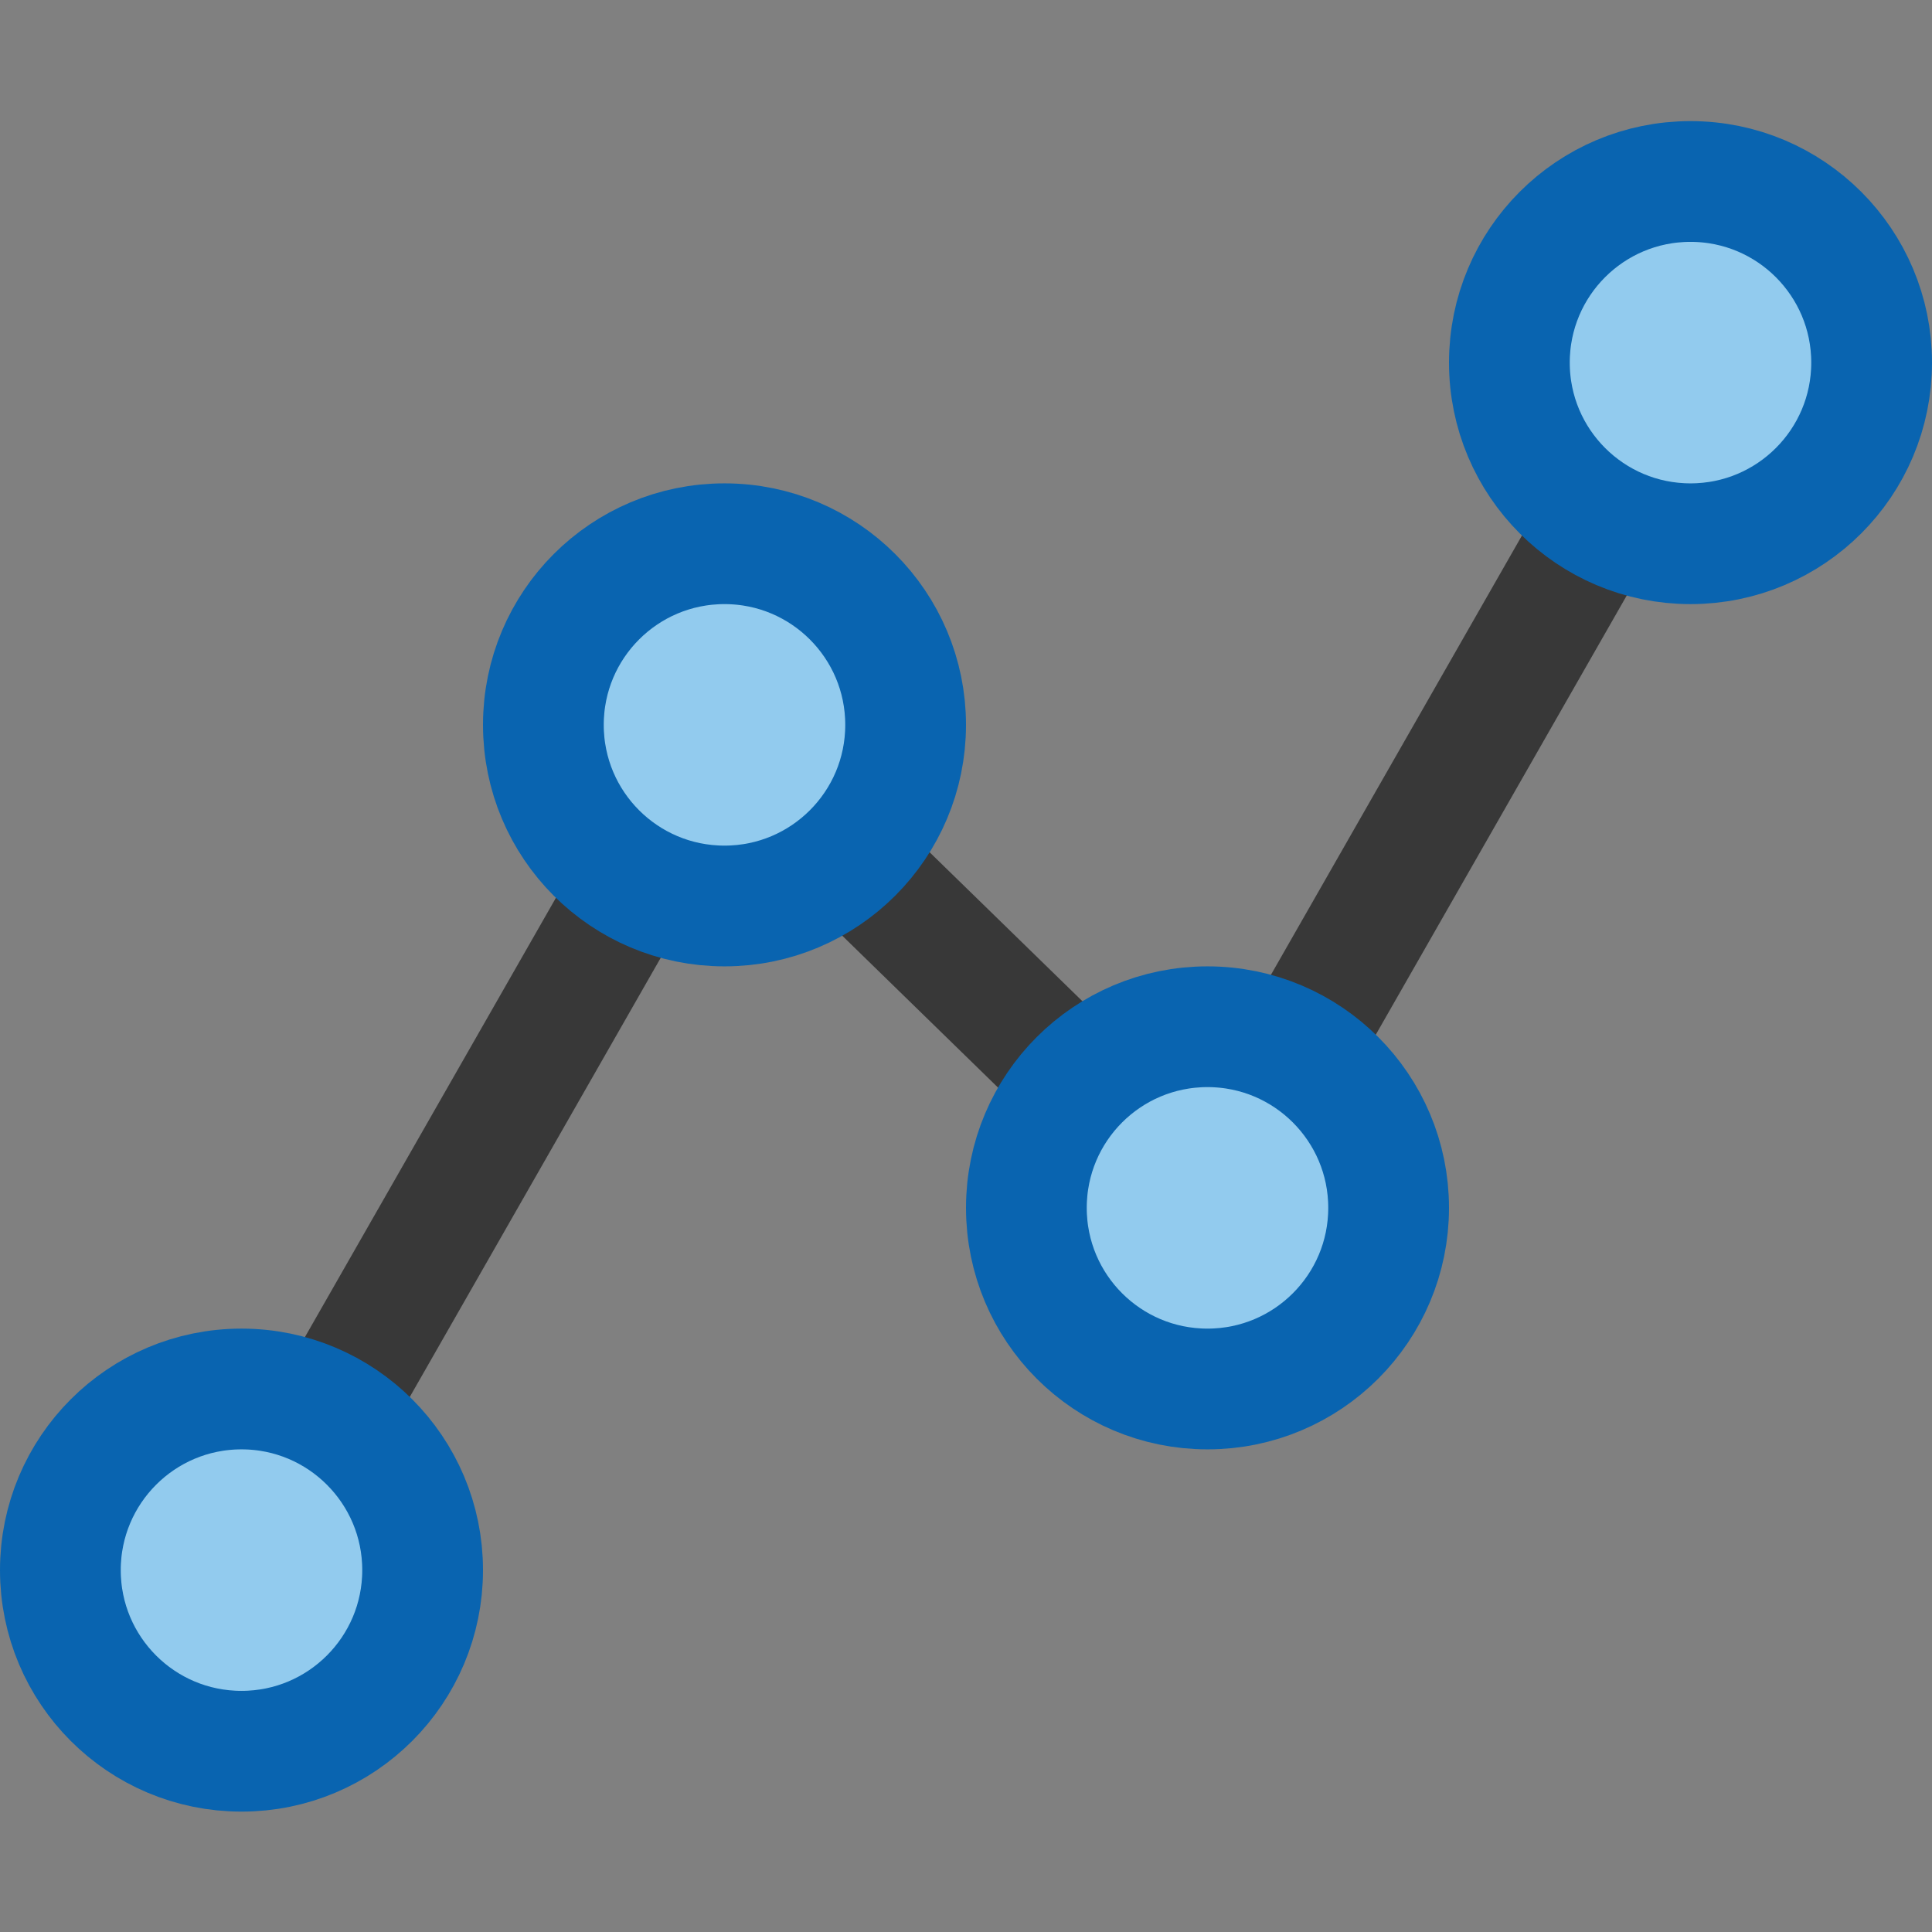<?xml version="1.0" encoding="UTF-8"?>
<!DOCTYPE svg PUBLIC "-//W3C//DTD SVG 1.1//EN" "http://www.w3.org/Graphics/SVG/1.1/DTD/svg11.dtd">
<svg version="1.1" id="Layer_1" xmlns="http://www.w3.org/2000/svg" xmlns:xlink="http://www.w3.org/1999/xlink" x="0px" y="0px" width="16px" height="16px" viewBox="0 0 16 16" enable-background="new 0 0 16 16" xml:space="preserve">
  <rect x="0" y="0" width="16" height="16" fill="#808080" stroke="none"/>
  <g id="icon">
    <path d="M10,10l4,-7M6,6.1l4,3.9M2,13l4,-7" fill="#FFFFFF" stroke="#383838" stroke-width="1" stroke-miterlimit="5"/>
    <path d="M3.5,13.003c0,0.828,-0.671,1.5,-1.5,1.5s-1.5,-0.671,-1.5,-1.5c0,-0.828,0.671,-1.5,1.5,-1.5S3.5,12.175,3.5,13.003z" fill="#92CBEE" stroke="#0964B0" stroke-width="1" stroke-linecap="round" stroke-miterlimit="5"/>
    <path d="M7.5,6.003c0,0.828,-0.671,1.5,-1.5,1.5s-1.5,-0.671,-1.5,-1.5s0.671,-1.5,1.5,-1.5S7.5,5.175,7.5,6.003z" fill="#92CBEE" stroke="#0964B0" stroke-width="1" stroke-linecap="round" stroke-miterlimit="5"/>
    <path d="M11.5,10.003c0,0.828,-0.671,1.5,-1.5,1.5s-1.5,-0.671,-1.5,-1.5s0.671,-1.5,1.5,-1.5S11.5,9.175,11.5,10.003z" fill="#92CBEE" stroke="#0964B0" stroke-width="1" stroke-linecap="round" stroke-miterlimit="5"/>
    <path d="M15.5,3.003c0,0.828,-0.671,1.5,-1.5,1.5c-0.828,0,-1.5,-0.671,-1.5,-1.5s0.671,-1.5,1.5,-1.5C14.829,1.503,15.5,2.175,15.5,3.003z" fill="#92CBEE" stroke="#0964B0" stroke-width="1" stroke-linecap="round" stroke-miterlimit="5"/>
  </g>
</svg>
